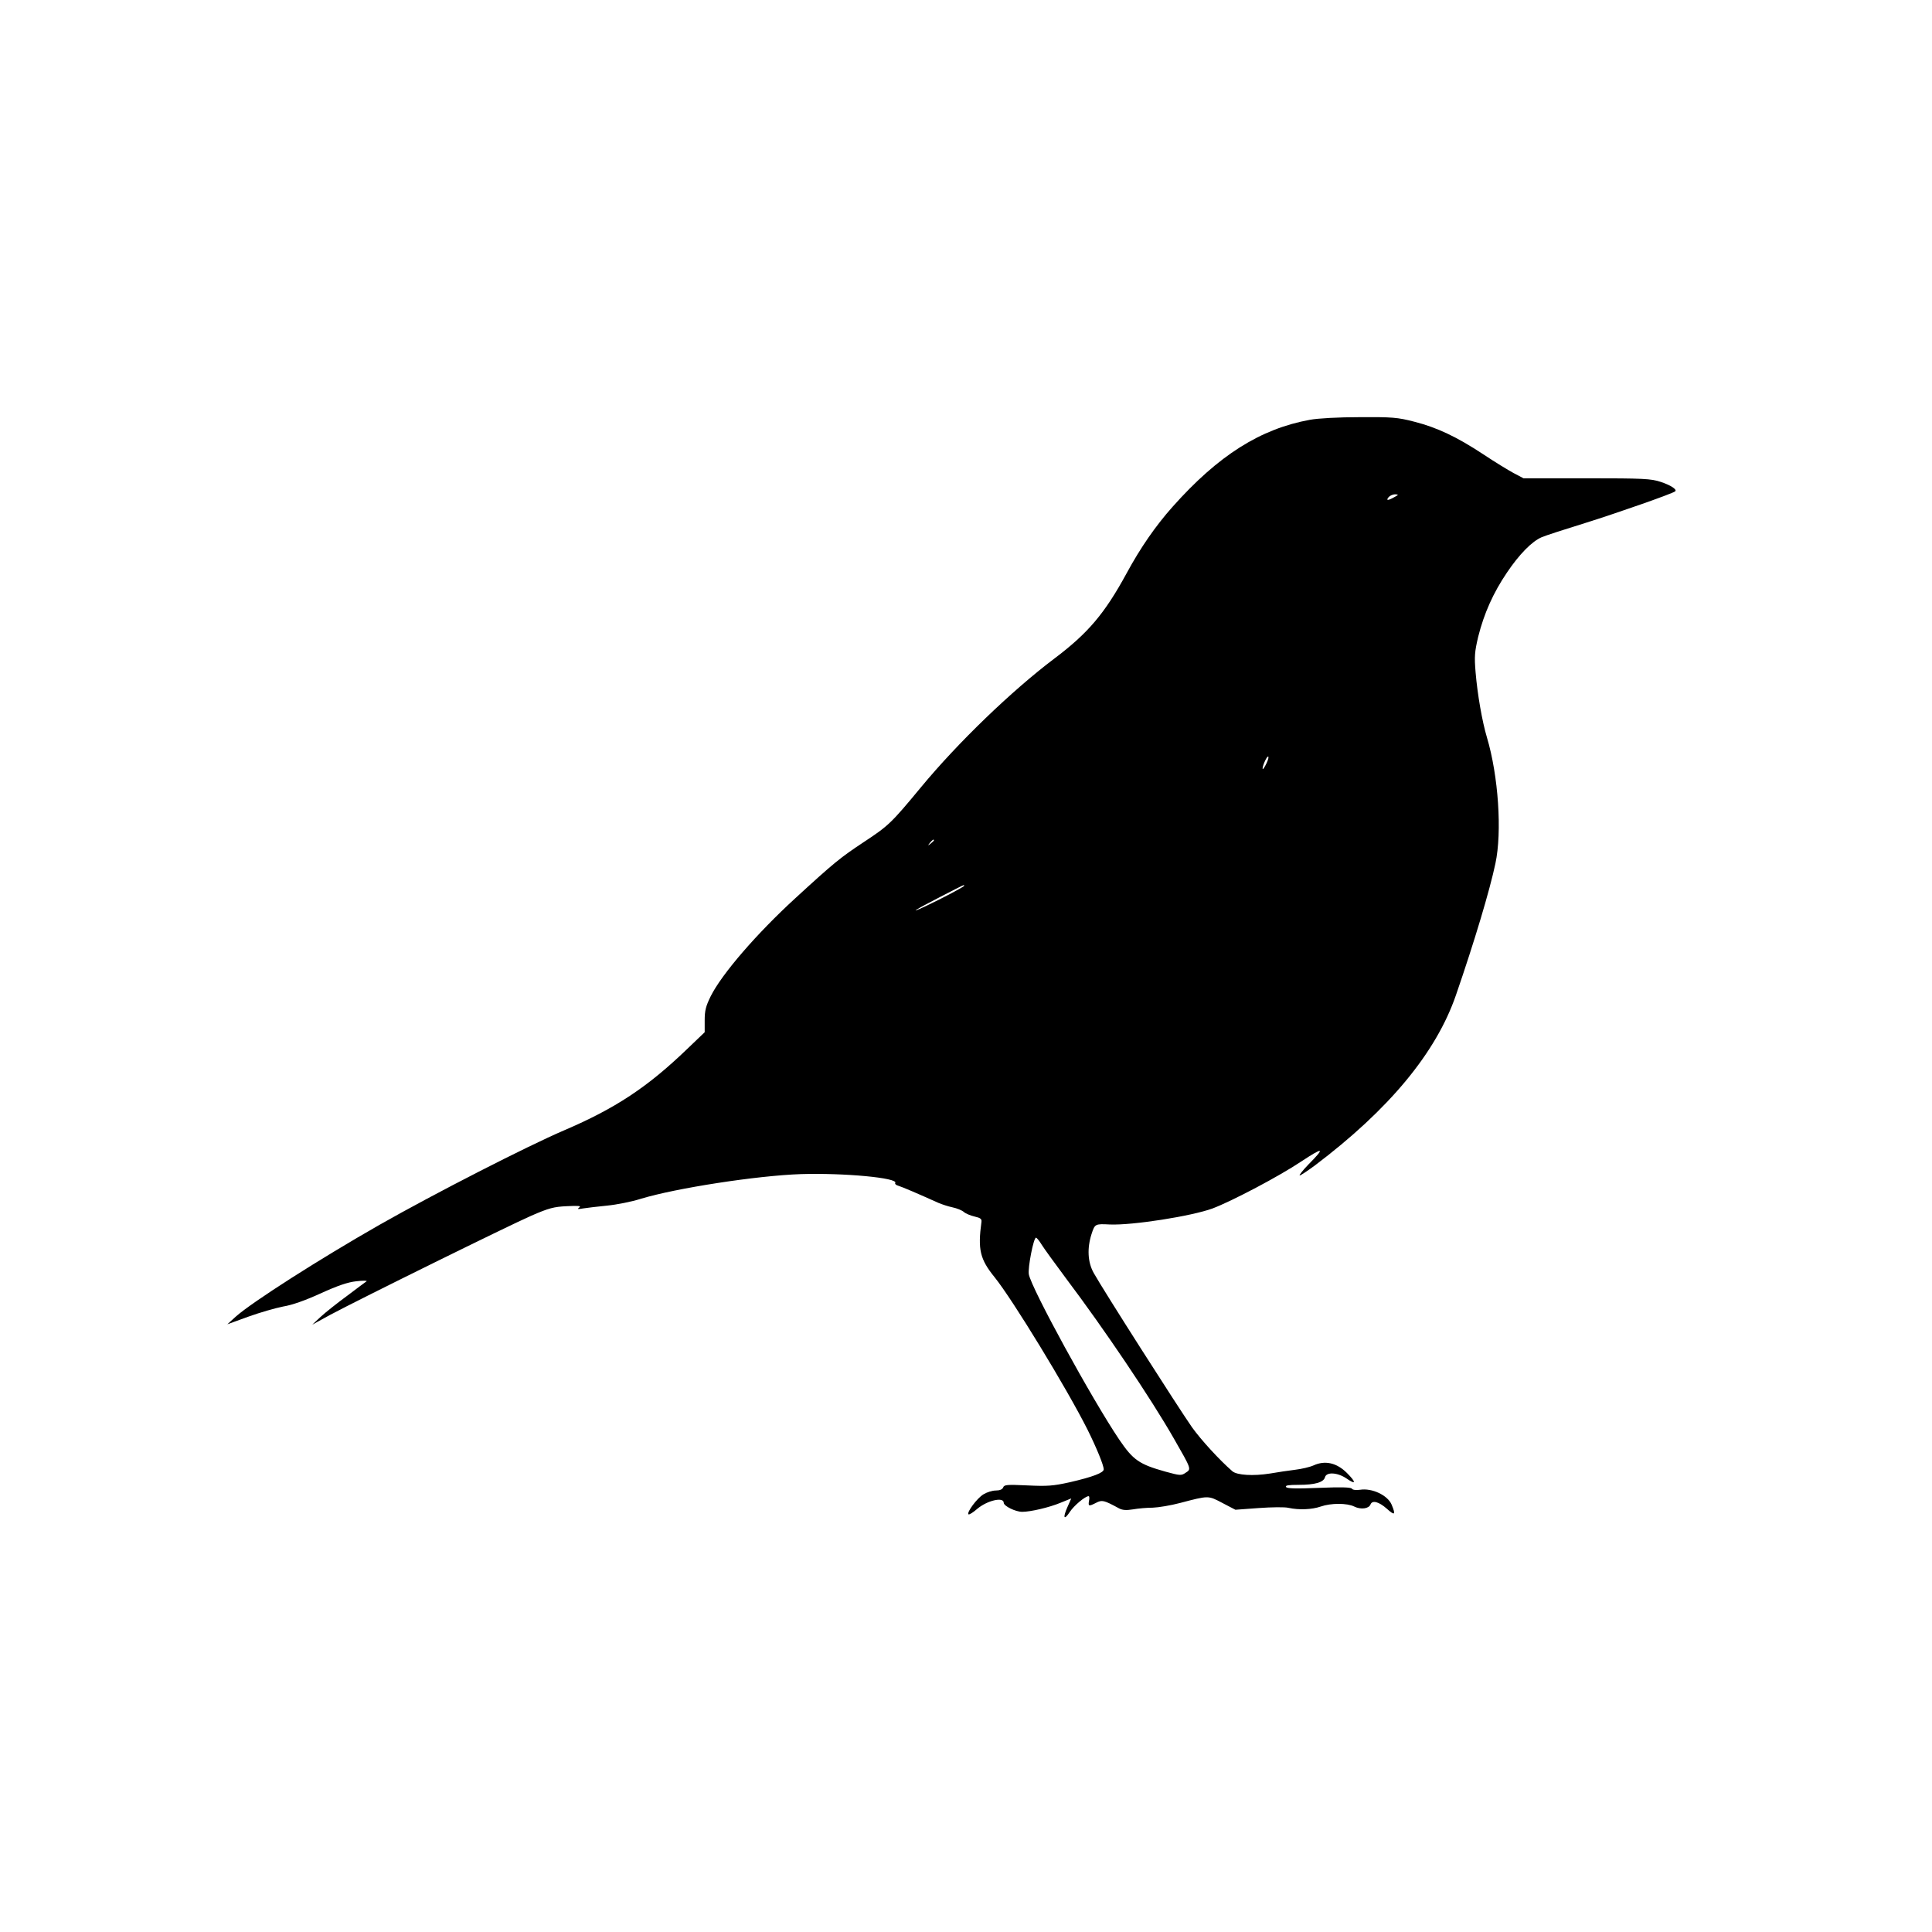 <?xml version="1.0" standalone="no"?>
<!DOCTYPE svg PUBLIC "-//W3C//DTD SVG 20010904//EN"
 "http://www.w3.org/TR/2001/REC-SVG-20010904/DTD/svg10.dtd">
<svg version="1.0" xmlns="http://www.w3.org/2000/svg"
 width="1024pt" height="1024pt" viewBox="0 0 1024 1024"
 preserveAspectRatio="xMidYMid meet">
<g transform="translate(0,1024) scale(0.1,-0.1)"
fill="#000000" stroke="none">
<path d="M6943 8015 c-263 -48 -485 -188 -728 -461 -90 -101 -171 -218 -244
-353 -116 -213 -204 -317 -382 -451 -228 -172 -513 -447 -708 -683 -158 -191
-172 -204 -304 -291 -122 -81 -154 -106 -363 -298 -203 -186 -388 -400 -447
-518 -26 -53 -32 -76 -32 -128 l0 -63 -93 -89 c-211 -203 -381 -315 -652 -431
-194 -83 -687 -335 -977 -500 -321 -183 -676 -410 -763 -487 l-45 -41 110 40
c61 22 144 46 185 54 49 8 119 33 200 70 90 41 143 59 188 64 34 4 59 4 55 0
-5 -3 -51 -38 -103 -77 -52 -38 -115 -88 -140 -111 l-45 -42 95 52 c155 83
946 473 1065 525 94 41 121 48 190 51 62 3 77 2 65 -7 -12 -9 -8 -10 20 -5 19
3 77 10 128 15 51 5 131 21 178 36 188 57 616 123 849 131 228 7 517 -20 500
-47 -3 -5 5 -12 17 -15 20 -6 102 -41 213 -91 17 -7 49 -18 73 -23 24 -5 51
-16 61 -25 9 -8 35 -19 57 -24 31 -7 38 -13 36 -28 -20 -147 -8 -198 70 -294
95 -118 382 -588 493 -809 47 -95 85 -187 85 -209 0 -18 -58 -40 -179 -68 -90
-20 -120 -22 -226 -17 -107 5 -123 4 -128 -11 -4 -10 -18 -16 -39 -16 -18 0
-47 -9 -65 -20 -34 -20 -90 -96 -80 -106 3 -4 24 9 47 29 52 44 140 65 140 32
0 -17 62 -48 98 -48 44 0 143 23 203 48 l57 23 -20 -45 c-26 -58 -19 -74 12
-27 22 34 82 84 100 84 4 0 5 -11 2 -25 -5 -29 -1 -30 38 -10 31 16 41 14 120
-29 18 -10 38 -12 75 -6 28 5 75 9 105 9 30 1 96 12 145 25 152 40 148 40 224
0 l69 -36 123 9 c68 5 140 6 159 1 55 -12 124 -9 170 7 55 19 139 19 178 0 34
-17 77 -12 86 11 9 24 44 15 86 -22 43 -39 49 -34 26 21 -21 50 -104 89 -167
79 -22 -3 -40 -1 -44 6 -5 7 -56 9 -174 4 -122 -5 -170 -4 -175 5 -5 8 14 11
67 11 86 0 133 13 140 41 8 28 65 25 112 -6 53 -37 55 -23 4 28 -54 54 -116
68 -177 40 -20 -9 -64 -19 -97 -23 -33 -4 -94 -13 -134 -20 -88 -14 -174 -9
-199 12 -68 59 -166 166 -214 233 -72 103 -471 728 -521 818 -32 57 -36 131
-11 208 17 52 19 53 96 49 121 -5 433 44 545 85 103 39 352 170 470 249 120
79 128 75 38 -16 -31 -32 -51 -58 -46 -58 5 0 41 24 79 52 395 298 644 599
749 904 98 284 179 555 209 697 36 167 16 465 -45 669 -25 84 -50 226 -60 345
-7 85 -5 108 14 189 31 123 79 231 152 339 66 98 133 166 185 188 18 8 123 42
233 76 175 55 463 156 474 167 11 10 -25 33 -77 50 -51 17 -91 19 -392 19
l-335 0 -53 28 c-28 15 -100 59 -160 99 -141 93 -245 142 -366 173 -89 23
-117 25 -290 24 -109 0 -222 -6 -263 -14z m447 -410 c-33 -19 -46 -19 -30 0 7
8 22 15 34 15 20 -1 20 -2 -4 -15z m-677 -1410 c-9 -19 -18 -33 -20 -31 -6 6
19 66 28 66 5 0 1 -16 -8 -35z m-1763 -409 c0 -2 -8 -10 -17 -17 -16 -13 -17
-12 -4 4 13 16 21 21 21 13z m160 -241 c0 -5 -111 -64 -204 -108 -98 -46 -54
-18 77 49 136 70 127 66 127 59z m411 -1902 c13 -21 72 -102 130 -180 202
-268 448 -633 571 -848 94 -164 93 -161 62 -181 -23 -16 -30 -15 -107 6 -139
39 -171 61 -245 170 -145 215 -466 802 -479 876 -6 34 25 194 38 194 4 0 18
-17 30 -37z"/>
</g>
</svg>
